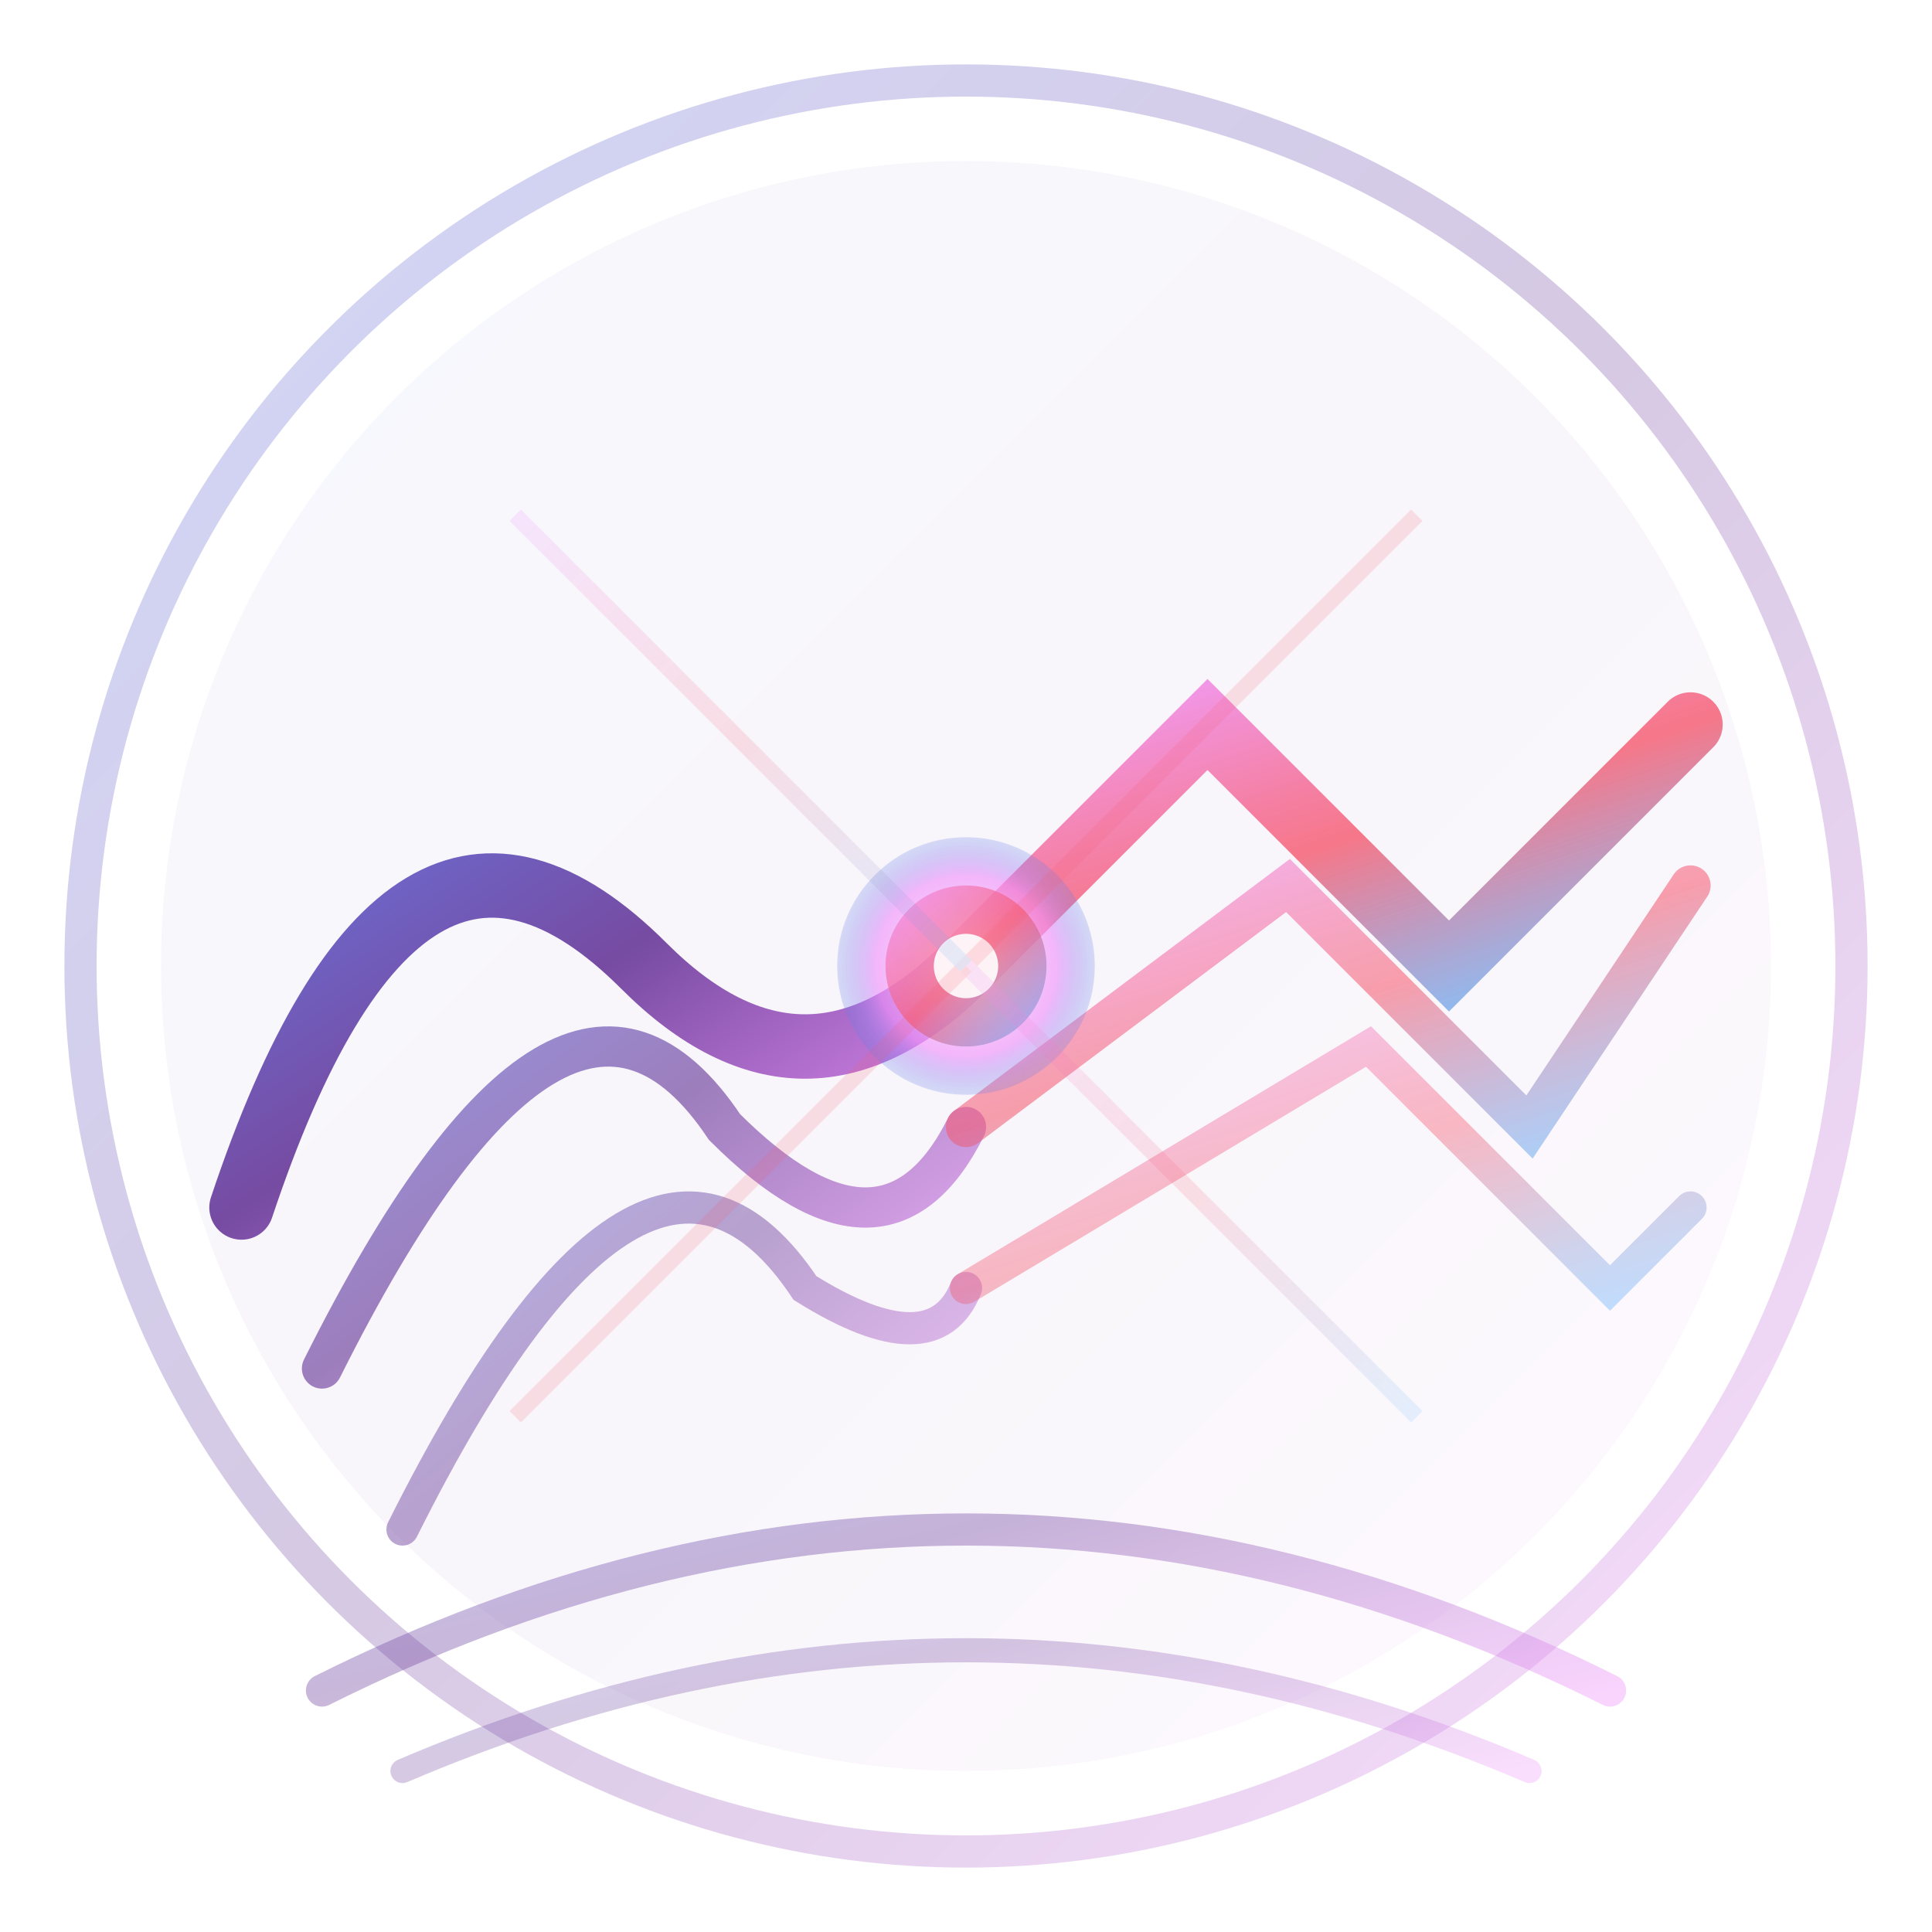 <svg xmlns="http://www.w3.org/2000/svg" width="120" height="120" viewBox="0 0 120 120">
    <defs>
        <linearGradient id="a" x1="0%" x2="100%" y1="0%" y2="100%">
            <stop offset="0%" style="stop-color:#667eea;stop-opacity:1"/>
            <stop offset="50%" style="stop-color:#764ba2;stop-opacity:1"/>
            <stop offset="100%" style="stop-color:#f093fb;stop-opacity:1"/>
        </linearGradient>
        <linearGradient id="c" x1="0%" x2="100%" y1="0%" y2="100%">
            <stop offset="0%" style="stop-color:#f093fb;stop-opacity:.9"/>
            <stop offset="50%" style="stop-color:#f5576c;stop-opacity:.8"/>
            <stop offset="100%" style="stop-color:#4facfe;stop-opacity:.7"/>
        </linearGradient>
        <radialGradient id="d" cx="50%" cy="50%" r="50%">
            <stop offset="0%" style="stop-color:#fff;stop-opacity:1"/>
            <stop offset="70%" style="stop-color:#f093fb;stop-opacity:.8"/>
            <stop offset="100%" style="stop-color:#667eea;stop-opacity:.3"/>
        </radialGradient>
        <filter id="b" width="200%" height="200%" x="-50%" y="-50%">
            <feGaussianBlur result="coloredBlur" stdDeviation="2"/>
            <feMerge>
                <feMergeNode in="coloredBlur"/>
                <feMergeNode in="SourceGraphic"/>
            </feMerge>
        </filter>
    </defs>
    <circle cx="60" cy="60" r="55" fill="none" stroke="url(#a)" stroke-width="2" opacity=".3"/>
    <circle cx="60" cy="60" r="50" fill="url(#a)" opacity=".05"/>
    <path fill="none" stroke="url(#a)" stroke-linecap="round" stroke-width="4" d="M15 75q10-30 25-15 10 10 20 0" filter="url(#b)"/>
    <path fill="none" stroke="url(#a)" stroke-linecap="round" stroke-width="2.5" d="M20 85q15-30 25-15 10 10 15 0" opacity=".7"/>
    <path fill="none" stroke="url(#a)" stroke-linecap="round" stroke-width="2" d="M25 95q15-30 25-15 8 5 10 0" opacity=".5"/>
    <path fill="none" stroke="url(#c)" stroke-linecap="round" stroke-width="4" d="m60 60 15-15 15 15 15-15" filter="url(#b)"/>
    <path fill="none" stroke="url(#c)" stroke-linecap="round" stroke-width="2.5" d="m60 70 20-15 15 15 10-15" opacity=".7"/>
    <path fill="none" stroke="url(#c)" stroke-linecap="round" stroke-width="2" d="m60 80 25-15 15 15 5-5" opacity=".5"/>
    <circle cx="60" cy="60" r="8" fill="url(#d)" filter="url(#b)" opacity=".9"/>
    <circle cx="60" cy="60" r="5" fill="url(#c)" opacity=".8"/>
    <circle cx="60" cy="60" r="2" fill="#fff" opacity=".9"/>
    <path fill="none" stroke="url(#a)" stroke-linecap="round" stroke-width="2" d="M20 105q40-20 80 0" opacity=".4"/>
    <path fill="none" stroke="url(#a)" stroke-linecap="round" stroke-width="1.5" d="M25 110q35-15 70 0" opacity=".3"/>
    <g stroke="url(#c)" opacity=".2">
        <path d="M60 60V20"/>
        <path d="m60 60 28-28"/>
        <path d="m60 60 28 28"/>
        <path d="M60 60 32 88"/>
        <path d="M60 60 32 32"/>
    </g>
</svg>
